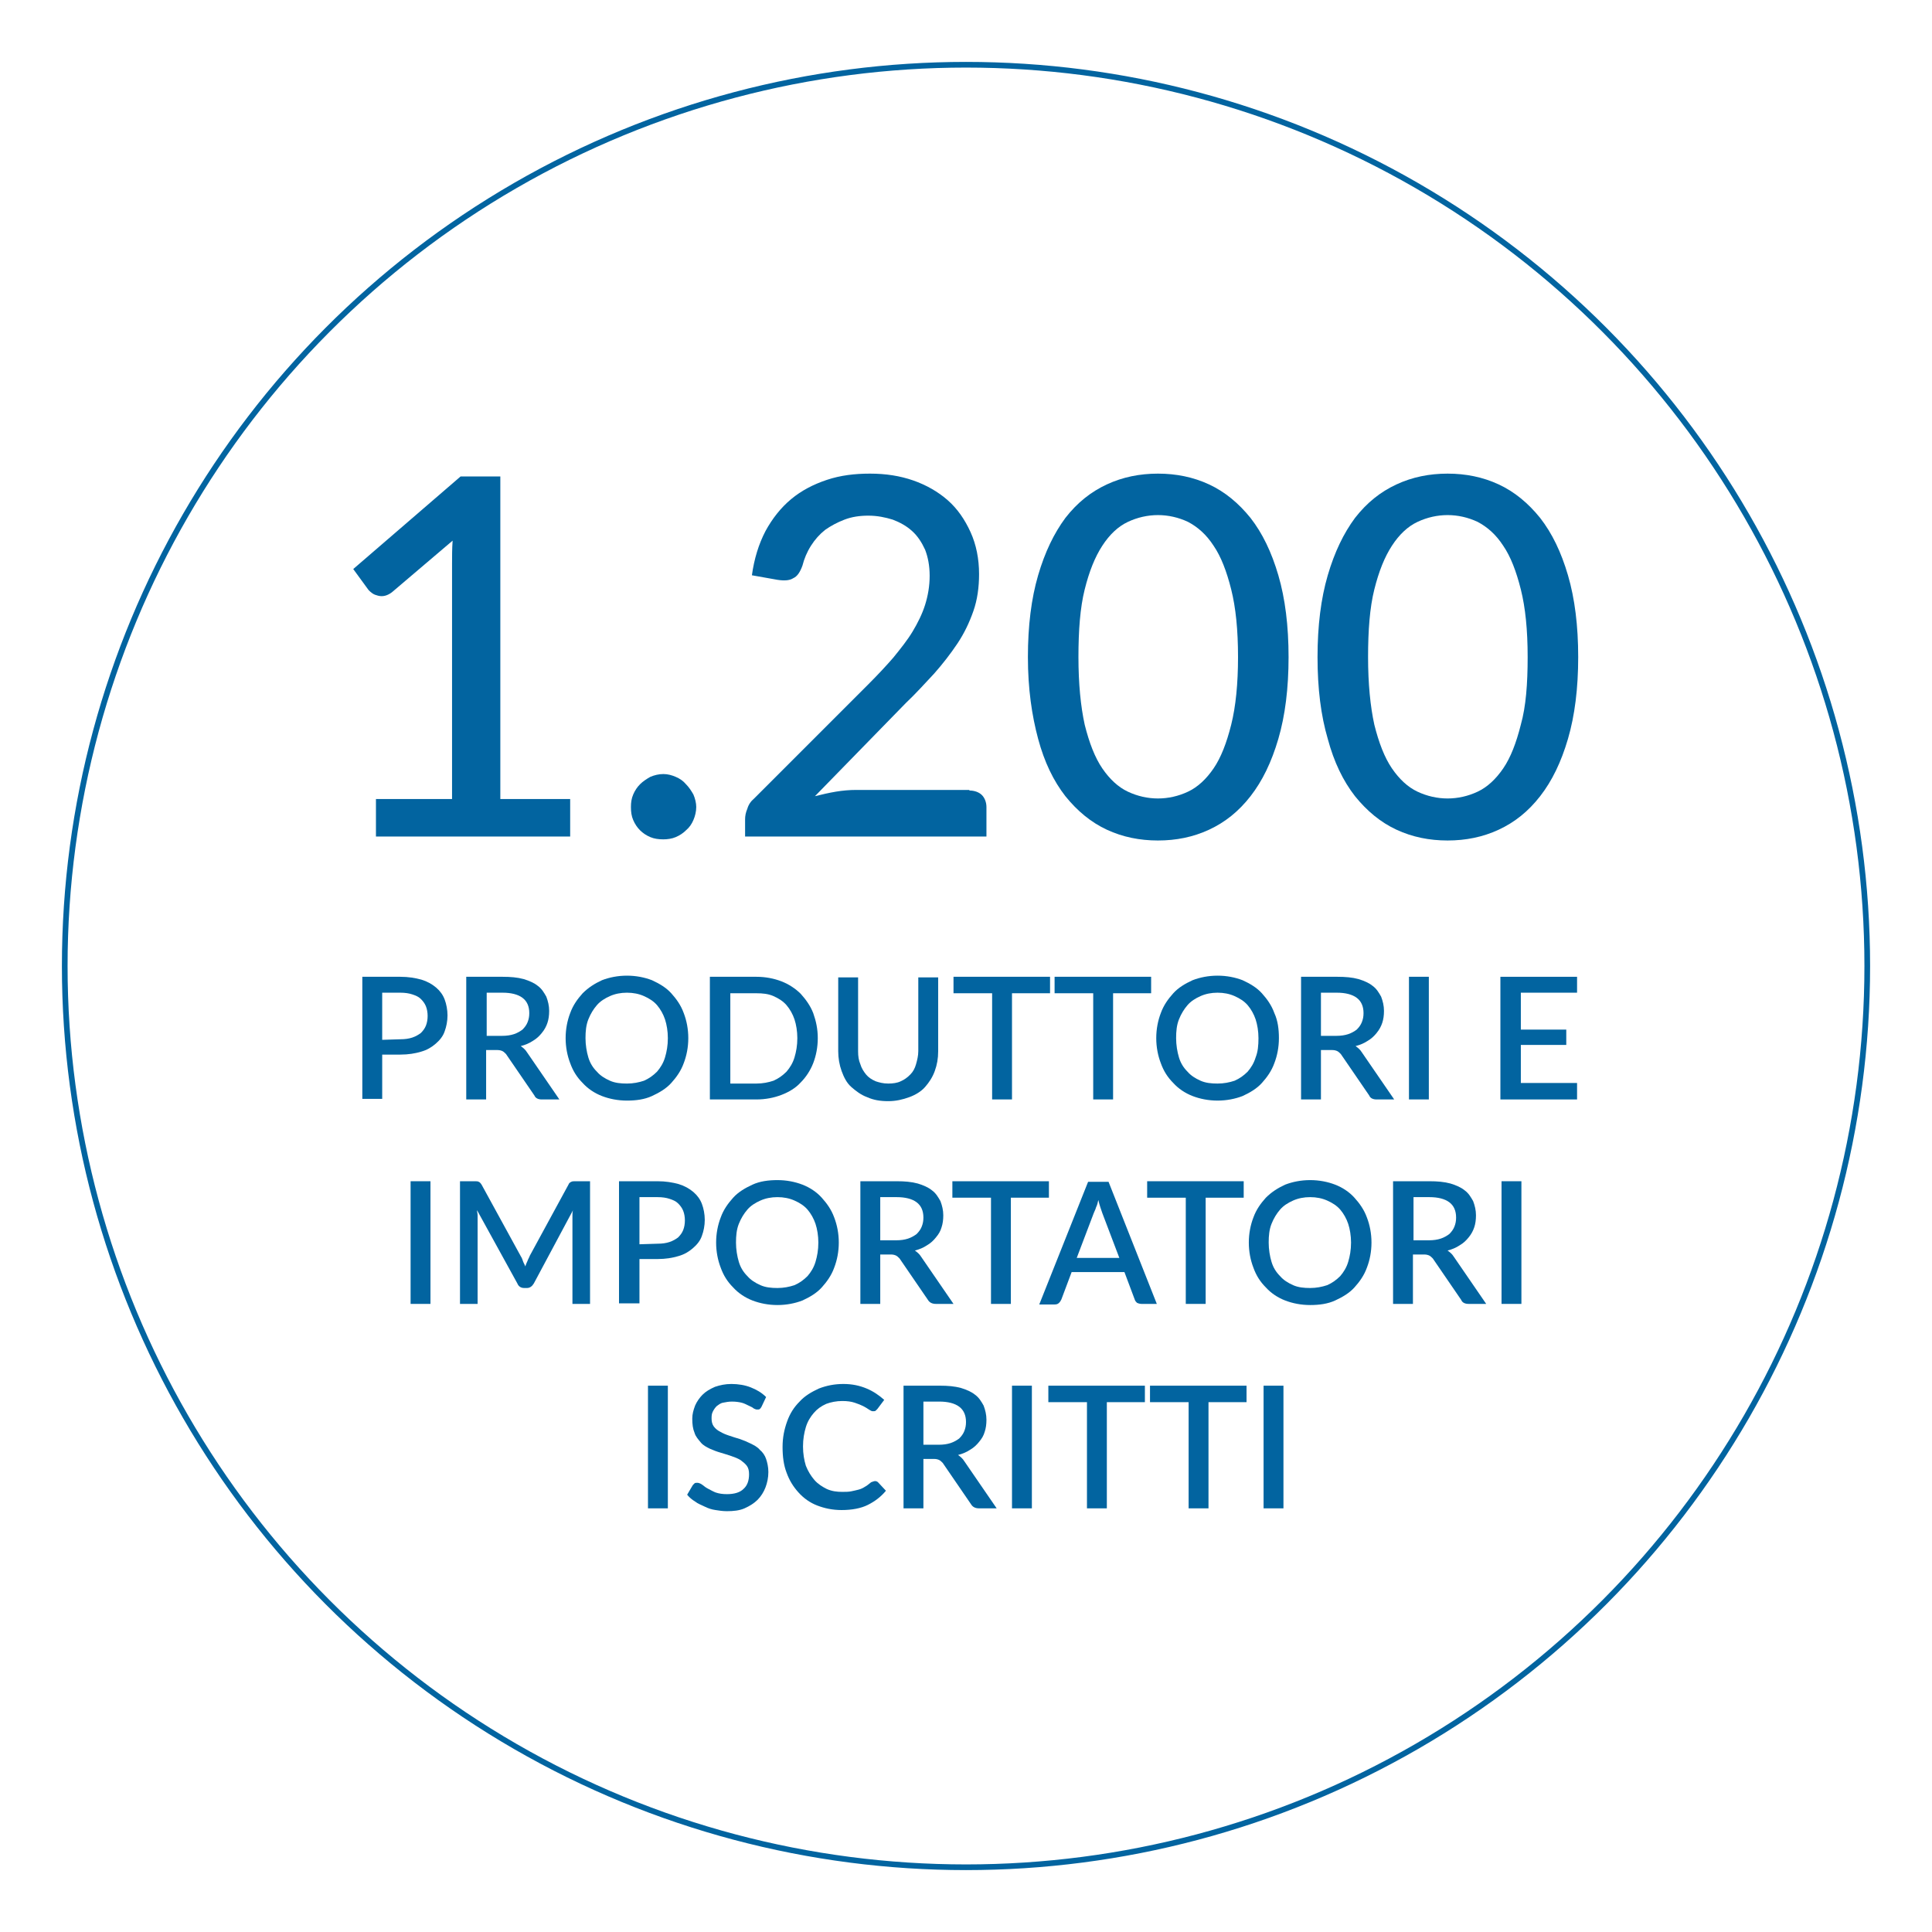 <?xml version="1.0" encoding="utf-8"?>
<!-- Generator: Adobe Illustrator 21.1.0, SVG Export Plug-In . SVG Version: 6.00 Build 0)  -->
<svg version="1.1" id="Livello_1" xmlns="http://www.w3.org/2000/svg" xmlns:xlink="http://www.w3.org/1999/xlink" x="0px" y="0px"
	 viewBox="0 0 340.2 340.2" style="enable-background:new 0 0 340.2 340.2;" xml:space="preserve">
<style type="text/css">
	.st0{fill:none;stroke:#0264A0;stroke-miterlimit:10;}
	.st1{fill:#0264A0;}
</style>
<circle class="st0" cx="170.1" cy="170.1" r="158.7"/>
<g>
	<path class="st1" d="M70.5,172c1.4,0,2.6,0.2,3.7,0.5c1,0.3,1.9,0.8,2.6,1.4c0.7,0.6,1.2,1.3,1.5,2.1s0.5,1.8,0.5,2.8
		s-0.2,2-0.5,2.8c-0.3,0.9-0.9,1.6-1.6,2.2c-0.7,0.6-1.5,1.1-2.6,1.4c-1,0.3-2.2,0.5-3.6,0.5h-3.2v7.8h-3.5V172H70.5z M70.5,183
		c0.8,0,1.5-0.1,2.1-0.3s1.1-0.5,1.5-0.8c0.4-0.4,0.7-0.8,0.9-1.3c0.2-0.5,0.3-1.1,0.3-1.7c0-0.6-0.1-1.2-0.3-1.7
		c-0.2-0.5-0.5-0.9-0.9-1.3c-0.4-0.4-0.9-0.6-1.5-0.8s-1.3-0.3-2.1-0.3h-3.2v8.3L70.5,183L70.5,183z"/>
	<path class="st1" d="M98.5,193.6h-3.1c-0.6,0-1.1-0.2-1.3-0.7l-5-7.3c-0.2-0.2-0.4-0.4-0.6-0.5s-0.5-0.2-0.9-0.2h-2v8.7h-3.5V172
		h6.4c1.4,0,2.6,0.1,3.7,0.4c1,0.3,1.9,0.7,2.5,1.2c0.7,0.5,1.1,1.2,1.5,1.9c0.3,0.8,0.5,1.6,0.5,2.5c0,0.8-0.1,1.5-0.3,2.1
		s-0.5,1.2-1,1.8c-0.4,0.5-0.9,1-1.6,1.4c-0.6,0.4-1.3,0.7-2.1,0.9c0.4,0.3,0.8,0.6,1.1,1.1L98.5,193.6z M88.4,182.4
		c0.8,0,1.5-0.1,2.1-0.3s1.1-0.5,1.5-0.8c0.4-0.4,0.7-0.8,0.9-1.3s0.3-1,0.3-1.6c0-1.2-0.4-2.1-1.2-2.7c-0.8-0.6-2-0.9-3.5-0.9h-2.8
		v7.6H88.4z"/>
	<path class="st1" d="M121.2,182.8c0,1.6-0.3,3.1-0.8,4.4c-0.5,1.4-1.3,2.5-2.2,3.5c-0.9,1-2.1,1.7-3.4,2.3s-2.8,0.8-4.4,0.8
		s-3.1-0.3-4.4-0.8s-2.5-1.3-3.4-2.3c-1-1-1.7-2.1-2.2-3.5c-0.5-1.3-0.8-2.8-0.8-4.4c0-1.6,0.3-3.1,0.8-4.4c0.5-1.4,1.3-2.5,2.2-3.5
		c1-1,2.1-1.7,3.4-2.3c1.3-0.5,2.8-0.8,4.4-0.8s3.1,0.3,4.4,0.8c1.3,0.6,2.5,1.3,3.4,2.3s1.7,2.1,2.2,3.5
		C120.9,179.7,121.2,181.2,121.2,182.8z M117.6,182.8c0-1.2-0.2-2.4-0.5-3.3s-0.8-1.8-1.4-2.5s-1.4-1.2-2.3-1.6
		c-0.9-0.4-1.9-0.6-3-0.6s-2.1,0.2-3,0.6s-1.7,0.9-2.3,1.6s-1.1,1.5-1.5,2.5s-0.5,2.1-0.5,3.3s0.2,2.4,0.5,3.4s0.8,1.8,1.5,2.5
		c0.6,0.7,1.4,1.2,2.3,1.6c0.9,0.4,1.9,0.5,3,0.5s2.1-0.2,3-0.5c0.9-0.4,1.6-0.9,2.3-1.6c0.6-0.7,1.1-1.5,1.4-2.5
		S117.6,184.1,117.6,182.8z"/>
	<path class="st1" d="M144,182.8c0,1.6-0.3,3.1-0.8,4.4s-1.3,2.5-2.2,3.4c-0.9,1-2.1,1.7-3.4,2.2c-1.3,0.5-2.8,0.8-4.4,0.8H125V172
		h8.2c1.6,0,3.1,0.3,4.4,0.8s2.5,1.3,3.4,2.2c0.9,1,1.7,2.1,2.2,3.4C143.7,179.8,144,181.2,144,182.8z M140.4,182.8
		c0-1.2-0.2-2.4-0.5-3.3s-0.8-1.8-1.4-2.5c-0.6-0.7-1.4-1.2-2.3-1.6c-0.9-0.4-1.9-0.5-3-0.5h-4.6v15.9h4.6c1.1,0,2.1-0.2,3-0.5
		c0.9-0.4,1.6-0.9,2.3-1.6c0.6-0.7,1.1-1.5,1.4-2.5C140.2,185.2,140.4,184.1,140.4,182.8z"/>
	<path class="st1" d="M156.4,190.8c0.8,0,1.6-0.1,2.2-0.4c0.7-0.3,1.2-0.7,1.7-1.2s0.8-1.1,1-1.8s0.4-1.5,0.4-2.3v-13h3.5v13
		c0,1.3-0.2,2.4-0.6,3.5c-0.4,1.1-1,2-1.7,2.8s-1.7,1.4-2.8,1.8c-1.1,0.4-2.3,0.7-3.7,0.7s-2.6-0.2-3.7-0.7c-1.1-0.4-2-1.1-2.8-1.8
		s-1.3-1.7-1.7-2.8s-0.6-2.3-0.6-3.5v-13h3.5v13c0,0.9,0.1,1.6,0.4,2.3c0.2,0.7,0.6,1.3,1,1.8s1,0.9,1.7,1.2
		C154.8,190.6,155.5,190.8,156.4,190.8z"/>
	<path class="st1" d="M184.9,174.9h-6.7v18.7h-3.5v-18.7h-6.8V172h17V174.9z"/>
	<path class="st1" d="M202.8,174.9H196v18.7h-3.5v-18.7h-6.8V172h17v2.9H202.8z"/>
	<path class="st1" d="M225.2,182.8c0,1.6-0.3,3.1-0.8,4.4c-0.5,1.4-1.3,2.5-2.2,3.5s-2.1,1.7-3.4,2.3c-1.3,0.5-2.8,0.8-4.4,0.8
		c-1.6,0-3.1-0.3-4.4-0.8s-2.5-1.3-3.4-2.3c-1-1-1.7-2.1-2.2-3.5c-0.5-1.3-0.8-2.8-0.8-4.4c0-1.6,0.3-3.1,0.8-4.4
		c0.5-1.4,1.3-2.5,2.2-3.5s2.1-1.7,3.4-2.3c1.3-0.5,2.8-0.8,4.4-0.8c1.6,0,3.1,0.3,4.4,0.8c1.3,0.6,2.5,1.3,3.4,2.3s1.7,2.1,2.2,3.5
		C225,179.7,225.2,181.2,225.2,182.8z M221.6,182.8c0-1.2-0.2-2.4-0.5-3.3s-0.8-1.8-1.4-2.5s-1.4-1.2-2.3-1.6s-1.9-0.6-3-0.6
		s-2.1,0.2-3,0.6c-0.9,0.4-1.7,0.9-2.3,1.6s-1.1,1.5-1.5,2.5s-0.5,2.1-0.5,3.3s0.2,2.4,0.5,3.4s0.8,1.8,1.5,2.5
		c0.6,0.7,1.4,1.2,2.3,1.6c0.9,0.4,1.9,0.5,3,0.5s2.1-0.2,3-0.5c0.9-0.4,1.6-0.9,2.3-1.6c0.6-0.7,1.1-1.5,1.4-2.5
		C221.5,185.2,221.6,184.1,221.6,182.8z"/>
	<path class="st1" d="M245.5,193.6h-3.1c-0.6,0-1.1-0.2-1.3-0.7l-5-7.3c-0.2-0.2-0.4-0.4-0.6-0.5c-0.2-0.1-0.5-0.2-0.9-0.2h-2v8.7
		h-3.5V172h6.4c1.4,0,2.6,0.1,3.7,0.4c1,0.3,1.9,0.7,2.5,1.2c0.7,0.5,1.1,1.2,1.5,1.9c0.3,0.8,0.5,1.6,0.5,2.5
		c0,0.8-0.1,1.5-0.3,2.1s-0.5,1.2-1,1.8c-0.4,0.5-0.9,1-1.6,1.4c-0.6,0.4-1.3,0.7-2.1,0.9c0.4,0.3,0.8,0.6,1.1,1.1L245.5,193.6z
		 M235.3,182.4c0.8,0,1.5-0.1,2.1-0.3s1.1-0.5,1.5-0.8c0.4-0.4,0.7-0.8,0.9-1.3s0.3-1,0.3-1.6c0-1.2-0.4-2.1-1.2-2.7
		c-0.8-0.6-2-0.9-3.5-0.9h-2.8v7.6H235.3z"/>
	<path class="st1" d="M251.6,193.6h-3.5V172h3.5V193.6z"/>
	<path class="st1" d="M277.7,190.8v2.8h-13.5V172h13.5v2.8h-9.9v6.5h8v2.7h-8v6.7h9.9V190.8z"/>
	<path class="st1" d="M75.8,229.6h-3.5V208h3.5V229.6z"/>
	<path class="st1" d="M103.9,208v21.6h-3.1v-14.8c0-0.2,0-0.5,0-0.8s0-0.6,0.1-0.9L94,226c-0.3,0.5-0.7,0.8-1.2,0.8h-0.5
		c-0.6,0-1-0.3-1.2-0.8L84,213.1c0,0.3,0.1,0.6,0.1,0.9c0,0.3,0,0.6,0,0.8v14.8H81V208h2.6c0.3,0,0.5,0,0.7,0.1s0.3,0.2,0.5,0.5
		l6.9,12.6c0.2,0.3,0.3,0.6,0.4,0.9c0.1,0.3,0.3,0.6,0.4,0.9c0.1-0.3,0.2-0.6,0.4-1c0.1-0.3,0.3-0.6,0.4-0.9l6.8-12.5
		c0.1-0.3,0.3-0.4,0.5-0.5s0.4-0.1,0.7-0.1H103.9z"/>
	<path class="st1" d="M115.8,208c1.4,0,2.6,0.2,3.7,0.5c1,0.3,1.9,0.8,2.6,1.4c0.7,0.6,1.2,1.3,1.5,2.1s0.5,1.8,0.5,2.8
		s-0.2,2-0.5,2.8c-0.3,0.9-0.9,1.6-1.6,2.2c-0.7,0.6-1.5,1.1-2.6,1.4c-1,0.3-2.2,0.5-3.6,0.5h-3.2v7.8H109V208H115.8z M115.8,219
		c0.8,0,1.5-0.1,2.1-0.3s1.1-0.5,1.5-0.8c0.4-0.4,0.7-0.8,0.9-1.3c0.2-0.5,0.3-1.1,0.3-1.7c0-0.6-0.1-1.2-0.3-1.7
		c-0.2-0.5-0.5-0.9-0.9-1.3c-0.4-0.4-0.9-0.6-1.5-0.8s-1.3-0.3-2.1-0.3h-3.2v8.3L115.8,219L115.8,219z"/>
	<path class="st1" d="M147.7,218.8c0,1.6-0.3,3.1-0.8,4.4c-0.5,1.4-1.3,2.5-2.2,3.5s-2.1,1.7-3.4,2.3c-1.3,0.5-2.8,0.8-4.4,0.8
		c-1.6,0-3.1-0.3-4.4-0.8s-2.5-1.3-3.4-2.3c-1-1-1.7-2.1-2.2-3.5c-0.5-1.3-0.8-2.8-0.8-4.4c0-1.6,0.3-3.1,0.8-4.4
		c0.5-1.4,1.3-2.5,2.2-3.5s2.1-1.7,3.4-2.3s2.8-0.8,4.4-0.8c1.6,0,3.1,0.3,4.4,0.8c1.3,0.5,2.5,1.3,3.4,2.3s1.7,2.1,2.2,3.5
		C147.4,215.7,147.7,217.2,147.7,218.8z M144.1,218.8c0-1.2-0.2-2.4-0.5-3.3s-0.8-1.8-1.4-2.5c-0.6-0.7-1.4-1.2-2.3-1.6
		s-1.9-0.6-3-0.6s-2.1,0.2-3,0.6c-0.9,0.4-1.7,0.9-2.3,1.6c-0.6,0.7-1.1,1.5-1.5,2.5s-0.5,2.1-0.5,3.3s0.2,2.4,0.5,3.4
		s0.8,1.8,1.5,2.5c0.6,0.7,1.4,1.2,2.3,1.6c0.9,0.4,1.9,0.5,3,0.5s2.1-0.2,3-0.5c0.9-0.4,1.6-0.9,2.3-1.6c0.6-0.7,1.1-1.5,1.4-2.5
		S144.1,220.1,144.1,218.8z"/>
	<path class="st1" d="M167.9,229.6h-3.1c-0.6,0-1.1-0.2-1.4-0.7l-5-7.3c-0.2-0.2-0.4-0.4-0.6-0.5c-0.2-0.1-0.5-0.2-0.9-0.2H155v8.7
		h-3.5V208h6.4c1.4,0,2.6,0.1,3.7,0.4c1,0.3,1.9,0.7,2.5,1.2c0.7,0.5,1.1,1.2,1.5,1.9c0.3,0.8,0.5,1.6,0.5,2.5
		c0,0.8-0.1,1.5-0.3,2.1c-0.2,0.7-0.5,1.2-1,1.8c-0.4,0.5-0.9,1-1.6,1.4c-0.6,0.4-1.3,0.7-2.1,0.9c0.4,0.3,0.8,0.6,1.1,1.1
		L167.9,229.6z M157.8,218.4c0.8,0,1.5-0.1,2.1-0.3s1.1-0.5,1.5-0.8c0.4-0.4,0.7-0.8,0.9-1.3s0.3-1,0.3-1.6c0-1.2-0.4-2.1-1.2-2.7
		s-2-0.9-3.5-0.9H155v7.6H157.8z"/>
	<path class="st1" d="M184.8,210.9H178v18.7h-3.5v-18.7h-6.8V208h17v2.9H184.8z"/>
	<path class="st1" d="M203.7,229.6H201c-0.3,0-0.6-0.1-0.8-0.2c-0.2-0.2-0.3-0.3-0.4-0.6L198,224h-9.3l-1.8,4.8
		c-0.1,0.2-0.2,0.4-0.4,0.6s-0.4,0.3-0.8,0.3H183l8.6-21.6h3.6L203.7,229.6z M197.1,221.5l-3-7.9c-0.2-0.6-0.5-1.4-0.7-2.3
		c-0.1,0.5-0.2,0.9-0.4,1.3c-0.1,0.4-0.3,0.7-0.4,1l-3,7.9H197.1z"/>
	<path class="st1" d="M219,210.9h-6.7v18.7h-3.5v-18.7H202V208h17V210.9z"/>
	<path class="st1" d="M241.5,218.8c0,1.6-0.3,3.1-0.8,4.4c-0.5,1.4-1.3,2.5-2.2,3.5s-2.1,1.7-3.4,2.3s-2.8,0.8-4.4,0.8
		c-1.6,0-3.1-0.3-4.4-0.8c-1.3-0.5-2.5-1.3-3.4-2.3c-1-1-1.7-2.1-2.2-3.5c-0.5-1.3-0.8-2.8-0.8-4.4c0-1.6,0.3-3.1,0.8-4.4
		c0.5-1.4,1.3-2.5,2.2-3.5c1-1,2.1-1.7,3.4-2.3c1.3-0.5,2.8-0.8,4.4-0.8c1.6,0,3.1,0.3,4.4,0.8s2.5,1.3,3.4,2.3s1.7,2.1,2.2,3.5
		C241.2,215.7,241.5,217.2,241.5,218.8z M237.9,218.8c0-1.2-0.2-2.4-0.5-3.3s-0.8-1.8-1.4-2.5c-0.6-0.7-1.4-1.2-2.3-1.6
		c-0.9-0.4-1.9-0.6-3-0.6s-2.1,0.2-3,0.6s-1.7,0.9-2.3,1.6c-0.6,0.7-1.1,1.5-1.5,2.5s-0.5,2.1-0.5,3.3s0.2,2.4,0.5,3.4
		s0.8,1.8,1.5,2.5c0.6,0.7,1.4,1.2,2.3,1.6c0.9,0.4,1.9,0.5,3,0.5s2.1-0.2,3-0.5c0.9-0.4,1.6-0.9,2.3-1.6c0.6-0.7,1.1-1.5,1.4-2.5
		C237.7,221.2,237.9,220.1,237.9,218.8z"/>
	<path class="st1" d="M261.7,229.6h-3.1c-0.6,0-1.1-0.2-1.3-0.7l-5-7.3c-0.2-0.2-0.4-0.4-0.6-0.5c-0.2-0.1-0.5-0.2-0.9-0.2h-2v8.7
		h-3.5V208h6.4c1.4,0,2.6,0.1,3.7,0.4c1,0.3,1.9,0.7,2.5,1.2c0.7,0.5,1.1,1.2,1.5,1.9c0.3,0.8,0.5,1.6,0.5,2.5
		c0,0.8-0.1,1.5-0.3,2.1s-0.5,1.2-1,1.8c-0.4,0.5-0.9,1-1.6,1.4c-0.6,0.4-1.3,0.7-2.1,0.9c0.4,0.3,0.8,0.6,1.1,1.1L261.7,229.6z
		 M251.6,218.4c0.8,0,1.5-0.1,2.1-0.3s1.1-0.5,1.5-0.8c0.4-0.4,0.7-0.8,0.9-1.3c0.2-0.5,0.3-1,0.3-1.6c0-1.2-0.4-2.1-1.2-2.7
		c-0.8-0.6-2-0.9-3.5-0.9h-2.8v7.6H251.6z"/>
	<path class="st1" d="M267.9,229.6h-3.5V208h3.5V229.6z"/>
	<path class="st1" d="M117.6,265.6h-3.5V244h3.5V265.6z"/>
	<path class="st1" d="M134.1,247.7c-0.1,0.2-0.2,0.3-0.3,0.4c-0.1,0.1-0.3,0.1-0.5,0.1s-0.4-0.1-0.6-0.2c-0.2-0.2-0.5-0.3-0.9-0.5
		s-0.8-0.4-1.2-0.5s-1-0.2-1.7-0.2c-0.6,0-1.1,0.1-1.6,0.2s-0.8,0.4-1.1,0.6c-0.3,0.3-0.5,0.6-0.7,1s-0.2,0.8-0.2,1.2
		c0,0.5,0.1,1,0.4,1.4s0.7,0.7,1.1,0.9c0.5,0.3,1,0.5,1.6,0.7s1.2,0.4,1.9,0.6c0.6,0.2,1.3,0.5,1.9,0.8c0.6,0.3,1.2,0.6,1.6,1.1
		c0.5,0.4,0.9,1,1.1,1.6s0.4,1.4,0.4,2.3c0,1-0.2,1.9-0.5,2.7c-0.3,0.8-0.8,1.6-1.4,2.2s-1.4,1.1-2.3,1.5s-2,0.5-3.1,0.5
		c-0.7,0-1.4-0.1-2-0.2c-0.7-0.1-1.3-0.3-1.9-0.6s-1.2-0.5-1.7-0.9c-0.5-0.3-1-0.7-1.4-1.2l1-1.7c0.1-0.1,0.2-0.2,0.3-0.3
		c0.1-0.1,0.3-0.1,0.5-0.1s0.5,0.1,0.8,0.3c0.3,0.2,0.6,0.5,1,0.7c0.4,0.2,0.9,0.5,1.4,0.7c0.6,0.2,1.2,0.3,2,0.3
		c1.3,0,2.3-0.3,2.9-0.9c0.7-0.6,1-1.5,1-2.6c0-0.6-0.1-1.1-0.4-1.5c-0.3-0.4-0.7-0.7-1.1-1c-0.5-0.3-1-0.5-1.6-0.7
		c-0.6-0.2-1.2-0.4-1.9-0.6s-1.2-0.4-1.9-0.7c-0.6-0.3-1.2-0.6-1.6-1.1s-0.9-1-1.1-1.7c-0.3-0.7-0.4-1.5-0.4-2.5
		c0-0.8,0.2-1.5,0.5-2.3c0.3-0.7,0.8-1.4,1.3-1.9c0.6-0.6,1.3-1,2.2-1.4c0.9-0.3,1.8-0.5,2.9-0.5c1.2,0,2.4,0.2,3.4,0.6
		c1,0.4,1.9,0.9,2.7,1.7L134.1,247.7z"/>
	<path class="st1" d="M154.1,260.8c0.2,0,0.4,0.1,0.5,0.2l1.4,1.5c-0.9,1.1-2,1.9-3.2,2.5s-2.8,0.9-4.6,0.9c-1.6,0-3-0.3-4.3-0.8
		s-2.4-1.3-3.3-2.3c-0.9-1-1.6-2.1-2.1-3.5c-0.5-1.3-0.7-2.8-0.7-4.5c0-1.7,0.3-3.1,0.8-4.5s1.2-2.5,2.2-3.5c0.9-1,2.1-1.7,3.4-2.3
		c1.3-0.5,2.7-0.8,4.3-0.8s2.9,0.3,4.1,0.8c1.2,0.5,2.2,1.2,3.1,2l-1.2,1.6c-0.1,0.1-0.2,0.2-0.3,0.3s-0.3,0.1-0.5,0.1
		s-0.4-0.1-0.7-0.3s-0.6-0.4-1-0.6c-0.4-0.2-0.9-0.4-1.5-0.6c-0.6-0.2-1.3-0.3-2.2-0.3c-1,0-2,0.2-2.8,0.5c-0.9,0.4-1.6,0.9-2.2,1.6
		c-0.6,0.7-1.1,1.5-1.4,2.5c-0.3,1-0.5,2.1-0.5,3.4c0,1.3,0.2,2.4,0.5,3.4c0.4,1,0.9,1.8,1.5,2.5c0.6,0.7,1.4,1.2,2.2,1.6
		c0.9,0.4,1.8,0.5,2.7,0.5c0.6,0,1.1,0,1.6-0.1s0.9-0.2,1.3-0.3c0.4-0.1,0.8-0.3,1.1-0.5c0.4-0.2,0.7-0.5,1.1-0.8
		C153.7,260.9,153.9,260.8,154.1,260.8z"/>
	<path class="st1" d="M175.5,265.6h-3.1c-0.6,0-1.1-0.2-1.4-0.7l-5-7.3c-0.2-0.2-0.4-0.4-0.6-0.5c-0.2-0.1-0.5-0.2-0.9-0.2h-1.9v8.7
		h-3.5V244h6.4c1.4,0,2.6,0.1,3.7,0.4c1,0.3,1.9,0.7,2.5,1.2c0.7,0.5,1.1,1.2,1.5,1.9c0.3,0.8,0.5,1.6,0.5,2.5
		c0,0.8-0.1,1.5-0.3,2.1c-0.2,0.7-0.5,1.2-1,1.8c-0.4,0.5-0.9,1-1.6,1.4c-0.6,0.4-1.3,0.7-2.1,0.9c0.4,0.3,0.8,0.6,1.1,1.1
		L175.5,265.6z M165.3,254.4c0.8,0,1.5-0.1,2.1-0.3s1.1-0.5,1.5-0.8c0.4-0.4,0.7-0.8,0.9-1.3s0.3-1,0.3-1.6c0-1.2-0.4-2.1-1.2-2.7
		s-2-0.9-3.5-0.9h-2.8v7.6H165.3z"/>
	<path class="st1" d="M181.7,265.6h-3.5V244h3.5V265.6z"/>
	<path class="st1" d="M201.6,246.9h-6.7v18.7h-3.5v-18.7h-6.8V244h17V246.9z"/>
	<path class="st1" d="M219.5,246.9h-6.7v18.7h-3.5v-18.7h-6.8V244h17V246.9z"/>
	<path class="st1" d="M226,265.6h-3.5V244h3.5V265.6z"/>
</g>
<g>
	<path class="st1" d="M100.4,140.7v6.6H66.2v-6.6h13.4V99.3c0-1.3,0-2.7,0.1-4.1L69,104.3c-0.4,0.3-0.8,0.5-1.2,0.6
		c-0.4,0.1-0.8,0.1-1.2,0c-0.4-0.1-0.7-0.2-1-0.4c-0.3-0.2-0.5-0.4-0.7-0.6l-2.7-3.7l18.9-16.3h7v56.8H100.4z"/>
	<path class="st1" d="M111.1,142.1c0-0.8,0.1-1.5,0.4-2.2c0.3-0.7,0.7-1.3,1.2-1.8c0.5-0.5,1.1-0.9,1.8-1.3c0.7-0.3,1.5-0.5,2.3-0.5
		c0.8,0,1.5,0.2,2.2,0.5c0.7,0.3,1.3,0.7,1.8,1.3c0.5,0.5,0.9,1.1,1.3,1.8c0.3,0.7,0.5,1.5,0.5,2.2c0,0.8-0.2,1.6-0.5,2.3
		c-0.3,0.7-0.7,1.3-1.3,1.8c-0.5,0.5-1.1,0.9-1.8,1.2c-0.7,0.3-1.5,0.4-2.2,0.4c-0.8,0-1.6-0.1-2.3-0.4c-0.7-0.3-1.3-0.7-1.8-1.2
		c-0.5-0.5-0.9-1.1-1.2-1.8C111.2,143.7,111.1,143,111.1,142.1z"/>
	<path class="st1" d="M170.7,139.2c0.9,0,1.7,0.3,2.2,0.8c0.5,0.5,0.8,1.3,0.8,2.1v5.2h-42.5v-3c0-0.6,0.1-1.2,0.4-1.9
		c0.2-0.7,0.6-1.3,1.2-1.8l20-20c1.7-1.7,3.2-3.3,4.5-4.8c1.3-1.6,2.5-3.1,3.4-4.6c0.9-1.5,1.7-3.1,2.2-4.7c0.5-1.6,0.8-3.3,0.8-5.1
		c0-1.8-0.3-3.3-0.8-4.6c-0.6-1.3-1.3-2.4-2.3-3.3s-2.1-1.5-3.4-2c-1.3-0.4-2.7-0.7-4.3-0.7c-1.5,0-2.9,0.2-4.2,0.7
		s-2.4,1.1-3.4,1.8c-1,0.8-1.8,1.7-2.5,2.8c-0.7,1.1-1.2,2.3-1.5,3.5c-0.4,1.1-0.9,1.9-1.6,2.2c-0.6,0.4-1.5,0.5-2.8,0.3l-4.5-0.8
		c0.4-2.9,1.2-5.5,2.4-7.8c1.2-2.2,2.7-4.1,4.5-5.6c1.8-1.5,3.9-2.6,6.3-3.4c2.4-0.8,4.9-1.1,7.6-1.1c2.8,0,5.3,0.4,7.6,1.2
		c2.3,0.8,4.4,2,6.1,3.5c1.7,1.5,3,3.4,4,5.6c1,2.2,1.5,4.7,1.5,7.4c0,2.3-0.3,4.5-1,6.5c-0.7,2-1.6,3.9-2.8,5.7
		c-1.2,1.8-2.6,3.6-4.1,5.3c-1.6,1.7-3.2,3.5-5,5.2l-16,16.4c1.2-0.3,2.5-0.6,3.7-0.8c1.2-0.2,2.4-0.3,3.5-0.3H170.7z"/>
	<path class="st1" d="M226.9,115.7c0,5.5-0.6,10.3-1.8,14.4c-1.2,4.1-2.8,7.4-4.9,10.1c-2.1,2.7-4.5,4.6-7.3,5.9s-5.8,1.9-9,1.9
		s-6.2-0.6-9-1.9c-2.8-1.3-5.2-3.3-7.3-5.9c-2.1-2.7-3.7-6-4.8-10.1s-1.8-8.8-1.8-14.4c0-5.5,0.6-10.3,1.8-14.4
		c1.2-4.1,2.8-7.4,4.8-10.1c2.1-2.7,4.5-4.6,7.3-5.9c2.8-1.3,5.8-1.9,9-1.9s6.2,0.6,9,1.9c2.8,1.3,5.2,3.3,7.3,5.9
		c2.1,2.7,3.7,6,4.9,10.1C226.3,105.4,226.9,110.2,226.9,115.7z M218,115.7c0-4.8-0.4-8.7-1.2-11.9c-0.8-3.2-1.8-5.8-3.1-7.7
		c-1.3-2-2.8-3.3-4.5-4.2c-1.7-0.8-3.5-1.2-5.3-1.2s-3.6,0.4-5.3,1.2c-1.7,0.8-3.2,2.2-4.5,4.2c-1.3,2-2.3,4.5-3.1,7.7
		c-0.8,3.2-1.1,7.2-1.1,11.9s0.4,8.7,1.1,11.9c0.8,3.2,1.8,5.8,3.1,7.7c1.3,1.9,2.8,3.3,4.5,4.1c1.7,0.8,3.5,1.2,5.3,1.2
		s3.6-0.4,5.3-1.2c1.7-0.8,3.2-2.2,4.5-4.1c1.3-1.9,2.3-4.5,3.1-7.7C217.6,124.4,218,120.4,218,115.7z"/>
	<path class="st1" d="M277.9,115.7c0,5.5-0.6,10.3-1.8,14.4c-1.2,4.1-2.8,7.4-4.9,10.1c-2.1,2.7-4.5,4.6-7.3,5.9
		c-2.8,1.3-5.8,1.9-9,1.9c-3.2,0-6.2-0.6-9-1.9s-5.2-3.3-7.3-5.9c-2.1-2.7-3.7-6-4.8-10.1c-1.2-4.1-1.8-8.8-1.8-14.4
		c0-5.5,0.6-10.3,1.8-14.4c1.2-4.1,2.8-7.4,4.8-10.1c2.1-2.7,4.5-4.6,7.3-5.9c2.8-1.3,5.8-1.9,9-1.9c3.2,0,6.2,0.6,9,1.9
		c2.8,1.3,5.2,3.3,7.3,5.9c2.1,2.7,3.7,6,4.9,10.1C277.3,105.4,277.9,110.2,277.9,115.7z M269,115.7c0-4.8-0.4-8.7-1.2-11.9
		c-0.8-3.2-1.8-5.8-3.1-7.7c-1.3-2-2.8-3.3-4.5-4.2c-1.7-0.8-3.5-1.2-5.3-1.2s-3.6,0.4-5.3,1.2c-1.7,0.8-3.2,2.2-4.5,4.2
		c-1.3,2-2.3,4.5-3.1,7.7c-0.8,3.2-1.1,7.2-1.1,11.9s0.4,8.7,1.1,11.9c0.8,3.2,1.8,5.8,3.1,7.7s2.8,3.3,4.5,4.1
		c1.7,0.8,3.5,1.2,5.3,1.2s3.6-0.4,5.3-1.2c1.7-0.8,3.2-2.2,4.5-4.1s2.3-4.5,3.1-7.7C268.7,124.4,269,120.4,269,115.7z"/>
</g>
</svg>
